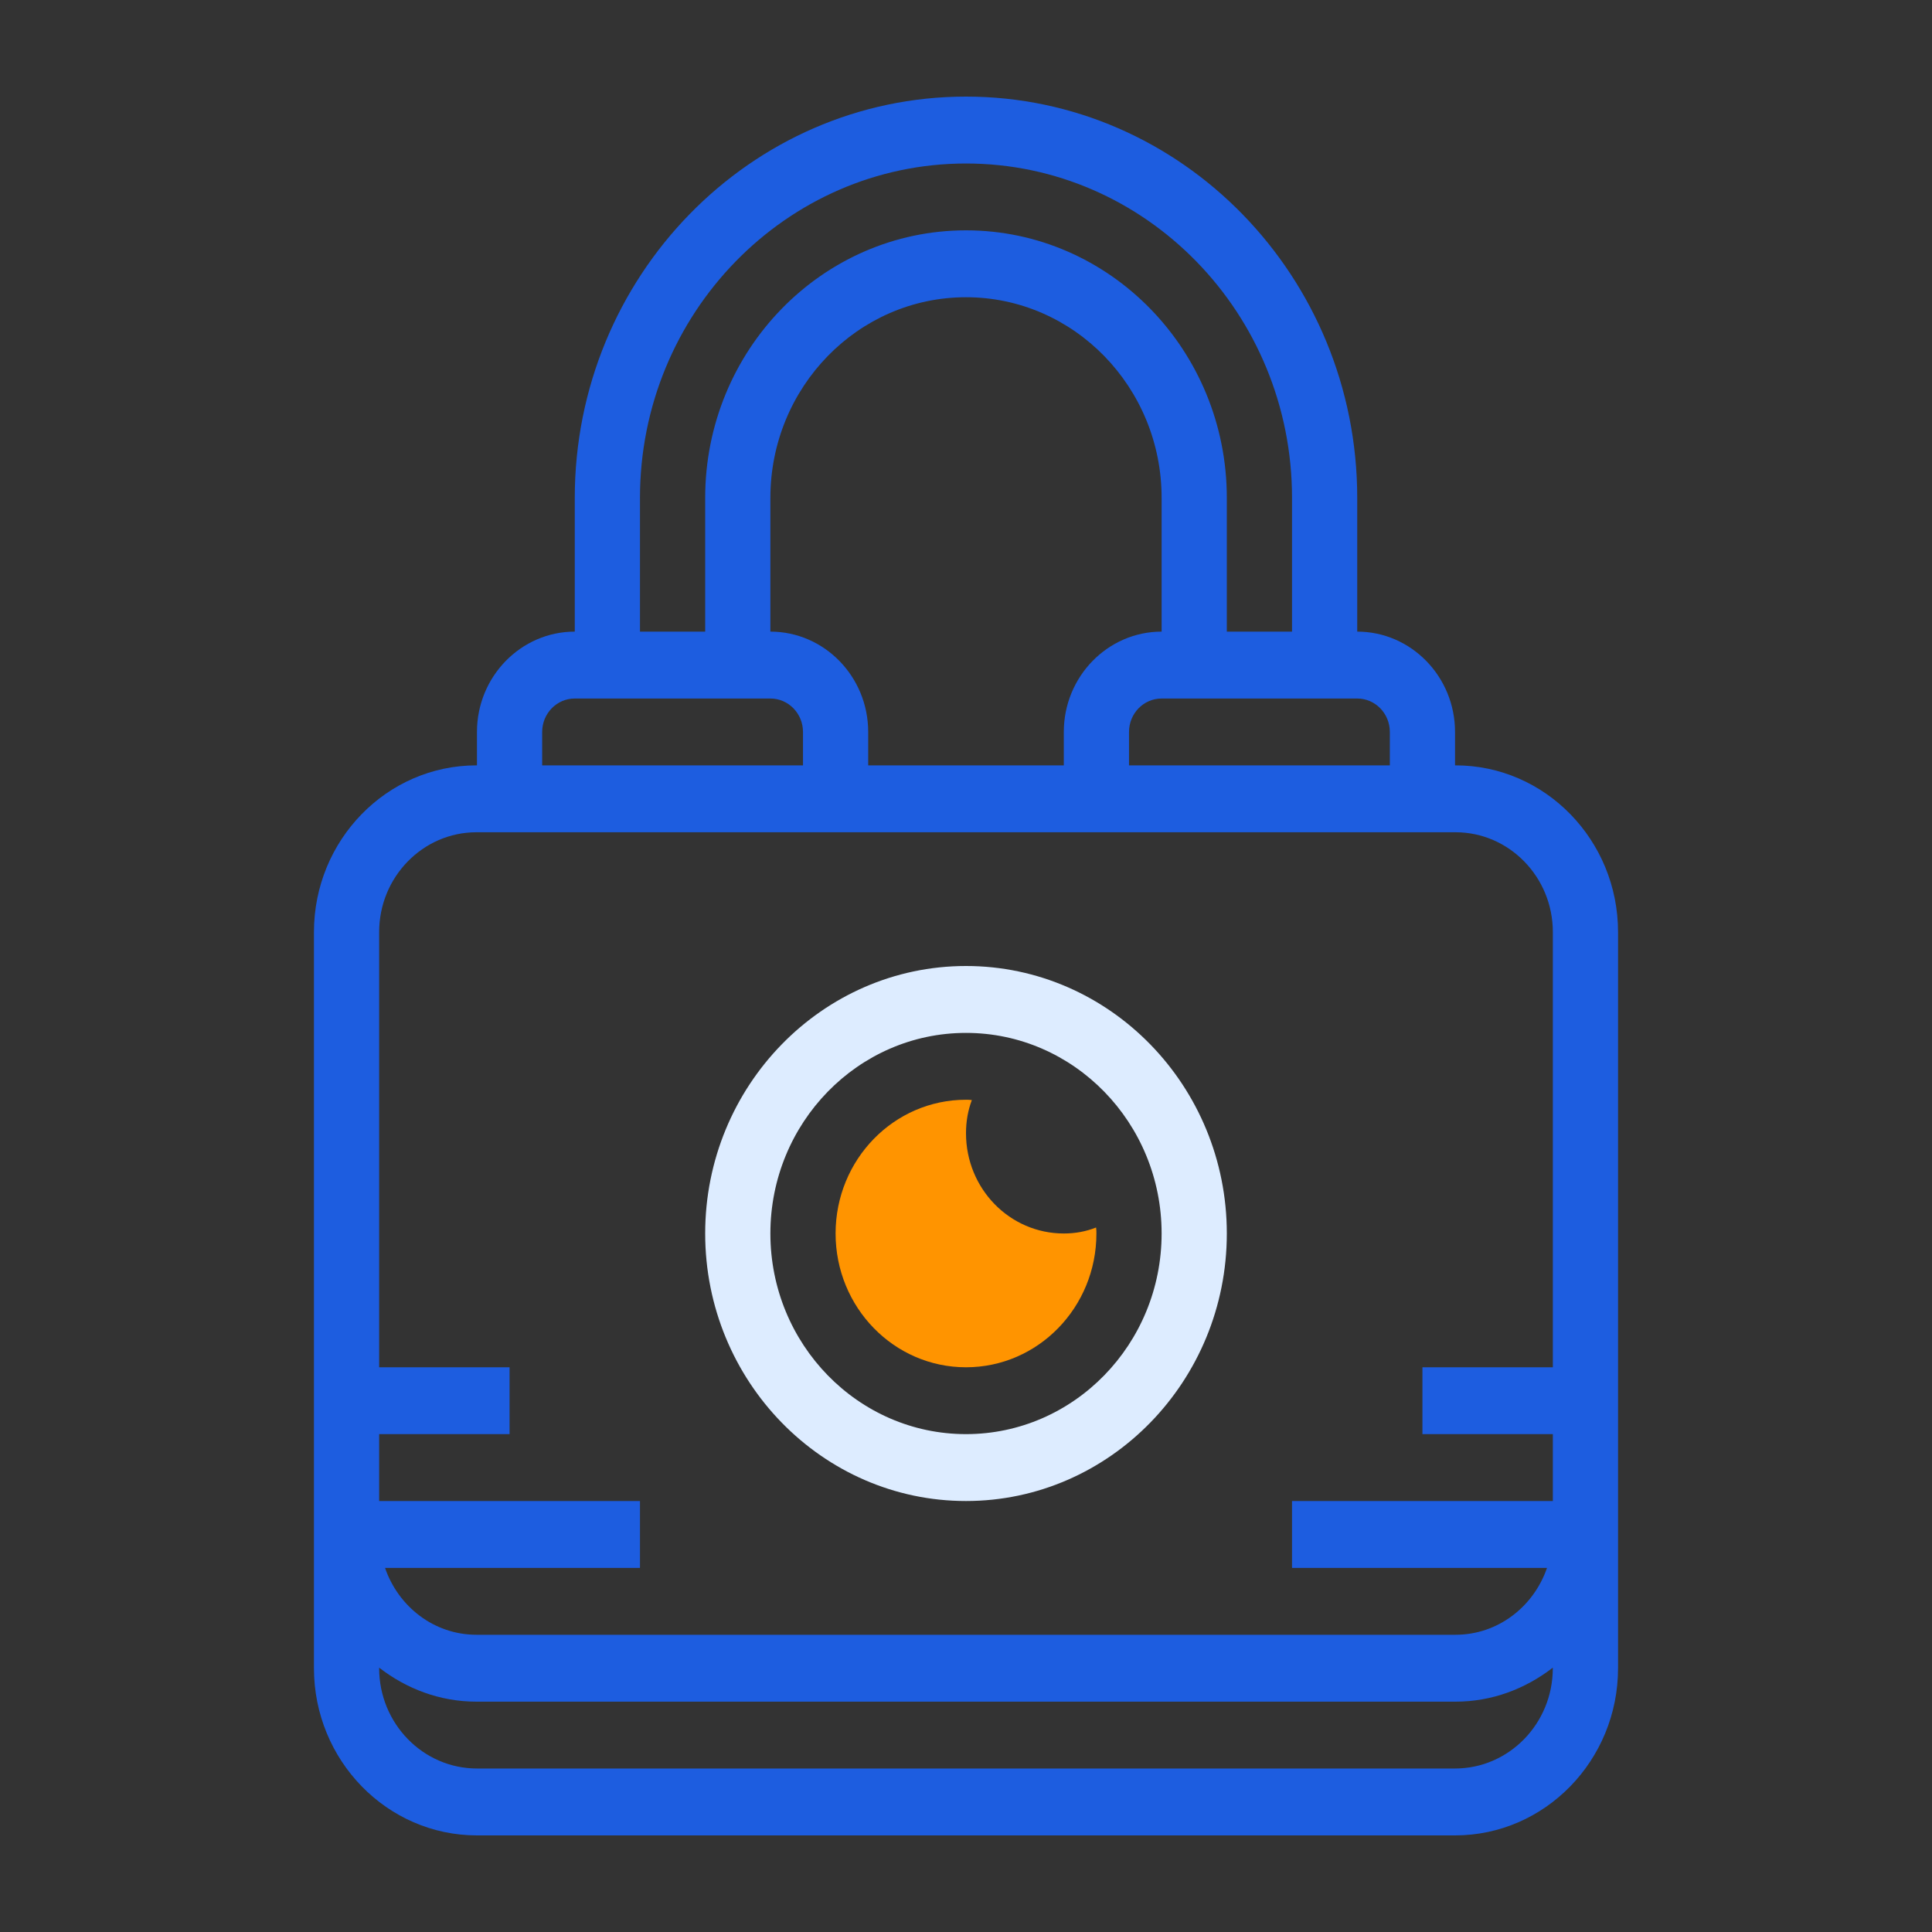 <?xml version="1.0" encoding="UTF-8"?>
<svg width="40px" height="40px" viewBox="0 0 40 40" version="1.1" xmlns="http://www.w3.org/2000/svg"
>
    <rect x="0" y="0" width="40" height="40" fill="#333333" stroke="none"/>
    <!-- Generator: Sketch 53.2 (72643) - https://sketchapp.com -->
    <title>icon_security copy</title>
    <desc>Created with Sketch.</desc>
    <g id="Website" stroke="none" stroke-width="1" fill="none" fill-rule="evenodd">
        <g id="Downloads_Android" transform="translate(-176, -2936)" fill-rule="nonzero">
            <g id="Group-8" transform="translate(176, 2770)">
                <g id="icon_security" transform="translate(0, 166)">
                    <g id="icon_protection" transform="translate(6.5, 2)">
                        <path d="M16.2,23.538 C16.2,25.068 14.992,26.308 13.5,26.308 C12.008,26.308 10.8,25.068 10.8,23.538 C10.8,22.008 12.008,20.769 13.5,20.769 C13.54,20.769 13.581,20.769 13.621,20.776 C13.54,20.991 13.5,21.219 13.5,21.462 C13.5,22.611 14.405,23.538 15.525,23.538 C15.761,23.538 15.984,23.497 16.193,23.414 C16.2,23.455 16.2,23.497 16.2,23.538 Z"
                              id="Path" fill="#FF9400"></path>
                        <path d="M23.636,13.846 L23.625,13.846 L23.625,13.154 C23.625,12.009 22.716,11.077 21.6,11.077 L21.6,8.308 C21.6,3.727 17.966,0 13.5,0 C9.034,0 5.4,3.727 5.4,8.308 L5.4,11.077 C4.284,11.077 3.375,12.009 3.375,13.154 L3.375,13.846 L3.364,13.846 C1.509,13.846 0,15.394 0,17.297 L0,29.769 L0,29.78 L0,32.538 C0,34.447 1.514,36 3.375,36 L23.625,36 C25.486,36 27,34.447 27,32.538 L27,29.78 L27,29.769 L27,17.297 C27,15.394 25.491,13.846 23.636,13.846 Z M22.275,13.154 L22.275,13.846 L16.875,13.846 L16.875,13.154 C16.875,12.772 17.177,12.462 17.55,12.462 L21.6,12.462 C21.973,12.462 22.275,12.772 22.275,13.154 Z M9.45,11.077 L9.45,8.308 C9.45,6.017 11.266,4.154 13.5,4.154 C15.734,4.154 17.55,6.017 17.55,8.308 L17.55,11.077 C16.434,11.077 15.525,12.009 15.525,13.154 L15.525,13.846 L11.475,13.846 L11.475,13.154 C11.475,12.009 10.566,11.077 9.45,11.077 Z M6.75,8.308 C6.75,4.49 9.778,1.385 13.5,1.385 C17.222,1.385 20.25,4.49 20.25,8.308 L20.25,11.077 L18.9,11.077 L18.9,8.308 C18.9,5.254 16.477,2.769 13.5,2.769 C10.523,2.769 8.1,5.254 8.1,8.308 L8.1,11.077 L6.75,11.077 L6.75,8.308 Z M4.725,13.154 C4.725,12.772 5.027,12.462 5.4,12.462 L9.45,12.462 C9.823,12.462 10.125,12.772 10.125,13.154 L10.125,13.846 L4.725,13.846 L4.725,13.154 Z M3.364,15.231 L23.635,15.231 C24.746,15.231 25.65,16.158 25.65,17.297 L25.65,26.308 L22.95,26.308 L22.95,27.692 L25.65,27.692 L25.65,29.077 L20.25,29.077 L20.25,30.462 L25.529,30.462 C25.252,31.265 24.513,31.846 23.636,31.846 L3.364,31.846 C2.487,31.846 1.748,31.265 1.472,30.462 L6.75,30.462 L6.75,29.077 L1.35,29.077 L1.35,27.692 L4.05,27.692 L4.05,26.308 L1.35,26.308 L1.35,17.297 C1.35,16.158 2.254,15.231 3.364,15.231 Z M23.625,34.615 L3.375,34.615 C2.259,34.615 1.35,33.684 1.35,32.538 L1.35,32.527 C1.913,32.963 2.606,33.231 3.364,33.231 L23.635,33.231 C24.394,33.231 25.086,32.963 25.649,32.527 L25.649,32.538 C25.65,33.684 24.741,34.615 23.625,34.615 Z"
                              id="Shape" fill="#1D5DE0"></path>
                        <path d="M13.5,29.077 C16.477,29.077 18.9,26.592 18.9,23.538 C18.9,20.485 16.477,18 13.5,18 C10.523,18 8.1,20.485 8.1,23.538 C8.1,26.592 10.523,29.077 13.5,29.077 Z M13.5,19.385 C15.734,19.385 17.55,21.248 17.55,23.538 C17.55,25.829 15.734,27.692 13.5,27.692 C11.266,27.692 9.45,25.829 9.45,23.538 C9.45,21.248 11.266,19.385 13.5,19.385 Z"
                              id="Shape" fill="#DDECFF"></path>
                    </g>
                </g>
            </g>
        </g>
    </g>
</svg>

